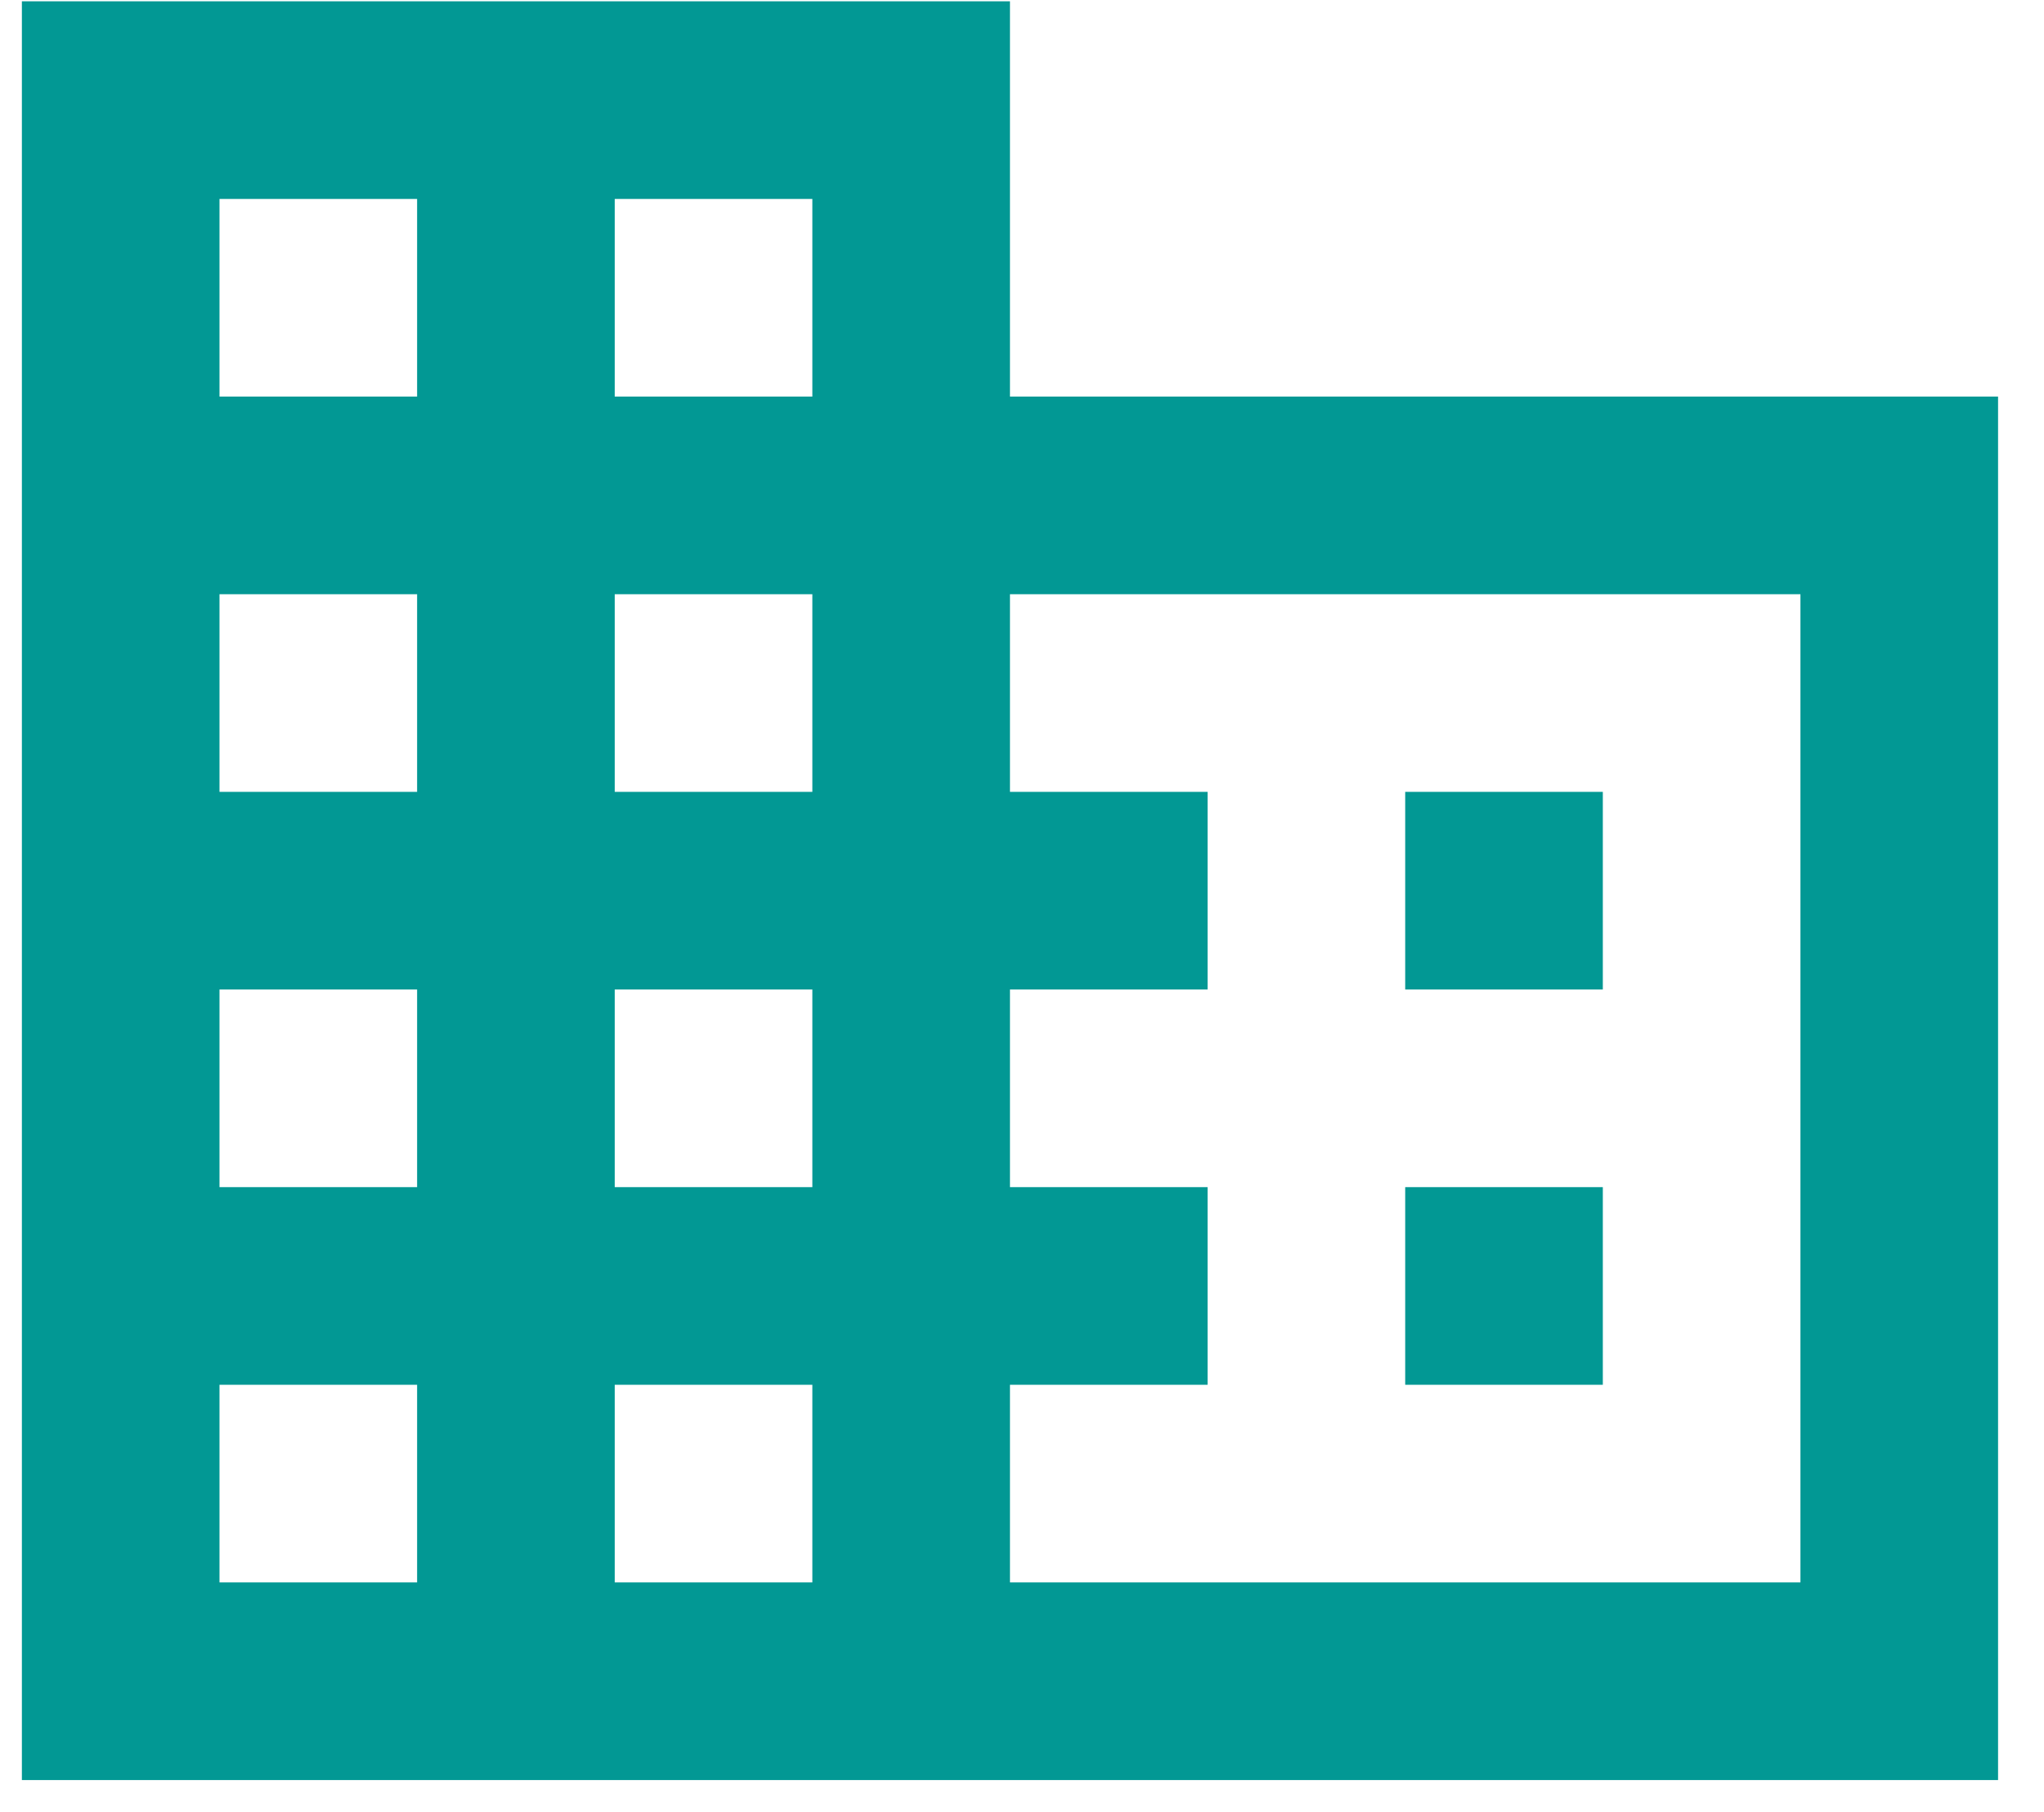 <svg width="44" height="39" viewBox="0 0 44 39" fill="none" xmlns="http://www.w3.org/2000/svg">
<path d="M21.741 8.536V0.028H0.471V38.314H43.011V8.536H21.741ZM8.979 34.06H4.725V29.806H8.979V34.06ZM8.979 25.552H4.725V21.298H8.979V25.552ZM8.979 17.044H4.725V12.79H8.979V17.044ZM8.979 8.536H4.725V4.282H8.979V8.536ZM17.487 34.06H13.233V29.806H17.487V34.06ZM17.487 25.552H13.233V21.298H17.487V25.552ZM17.487 17.044H13.233V12.79H17.487V17.044ZM17.487 8.536H13.233V4.282H17.487V8.536ZM38.757 34.06H21.741V29.806H25.995V25.552H21.741V21.298H25.995V17.044H21.741V12.79H38.757V34.06ZM34.503 17.044H30.249V21.298H34.503V17.044ZM34.503 25.552H30.249V29.806H34.503V25.552Z" fill="#029894"/>
</svg>
